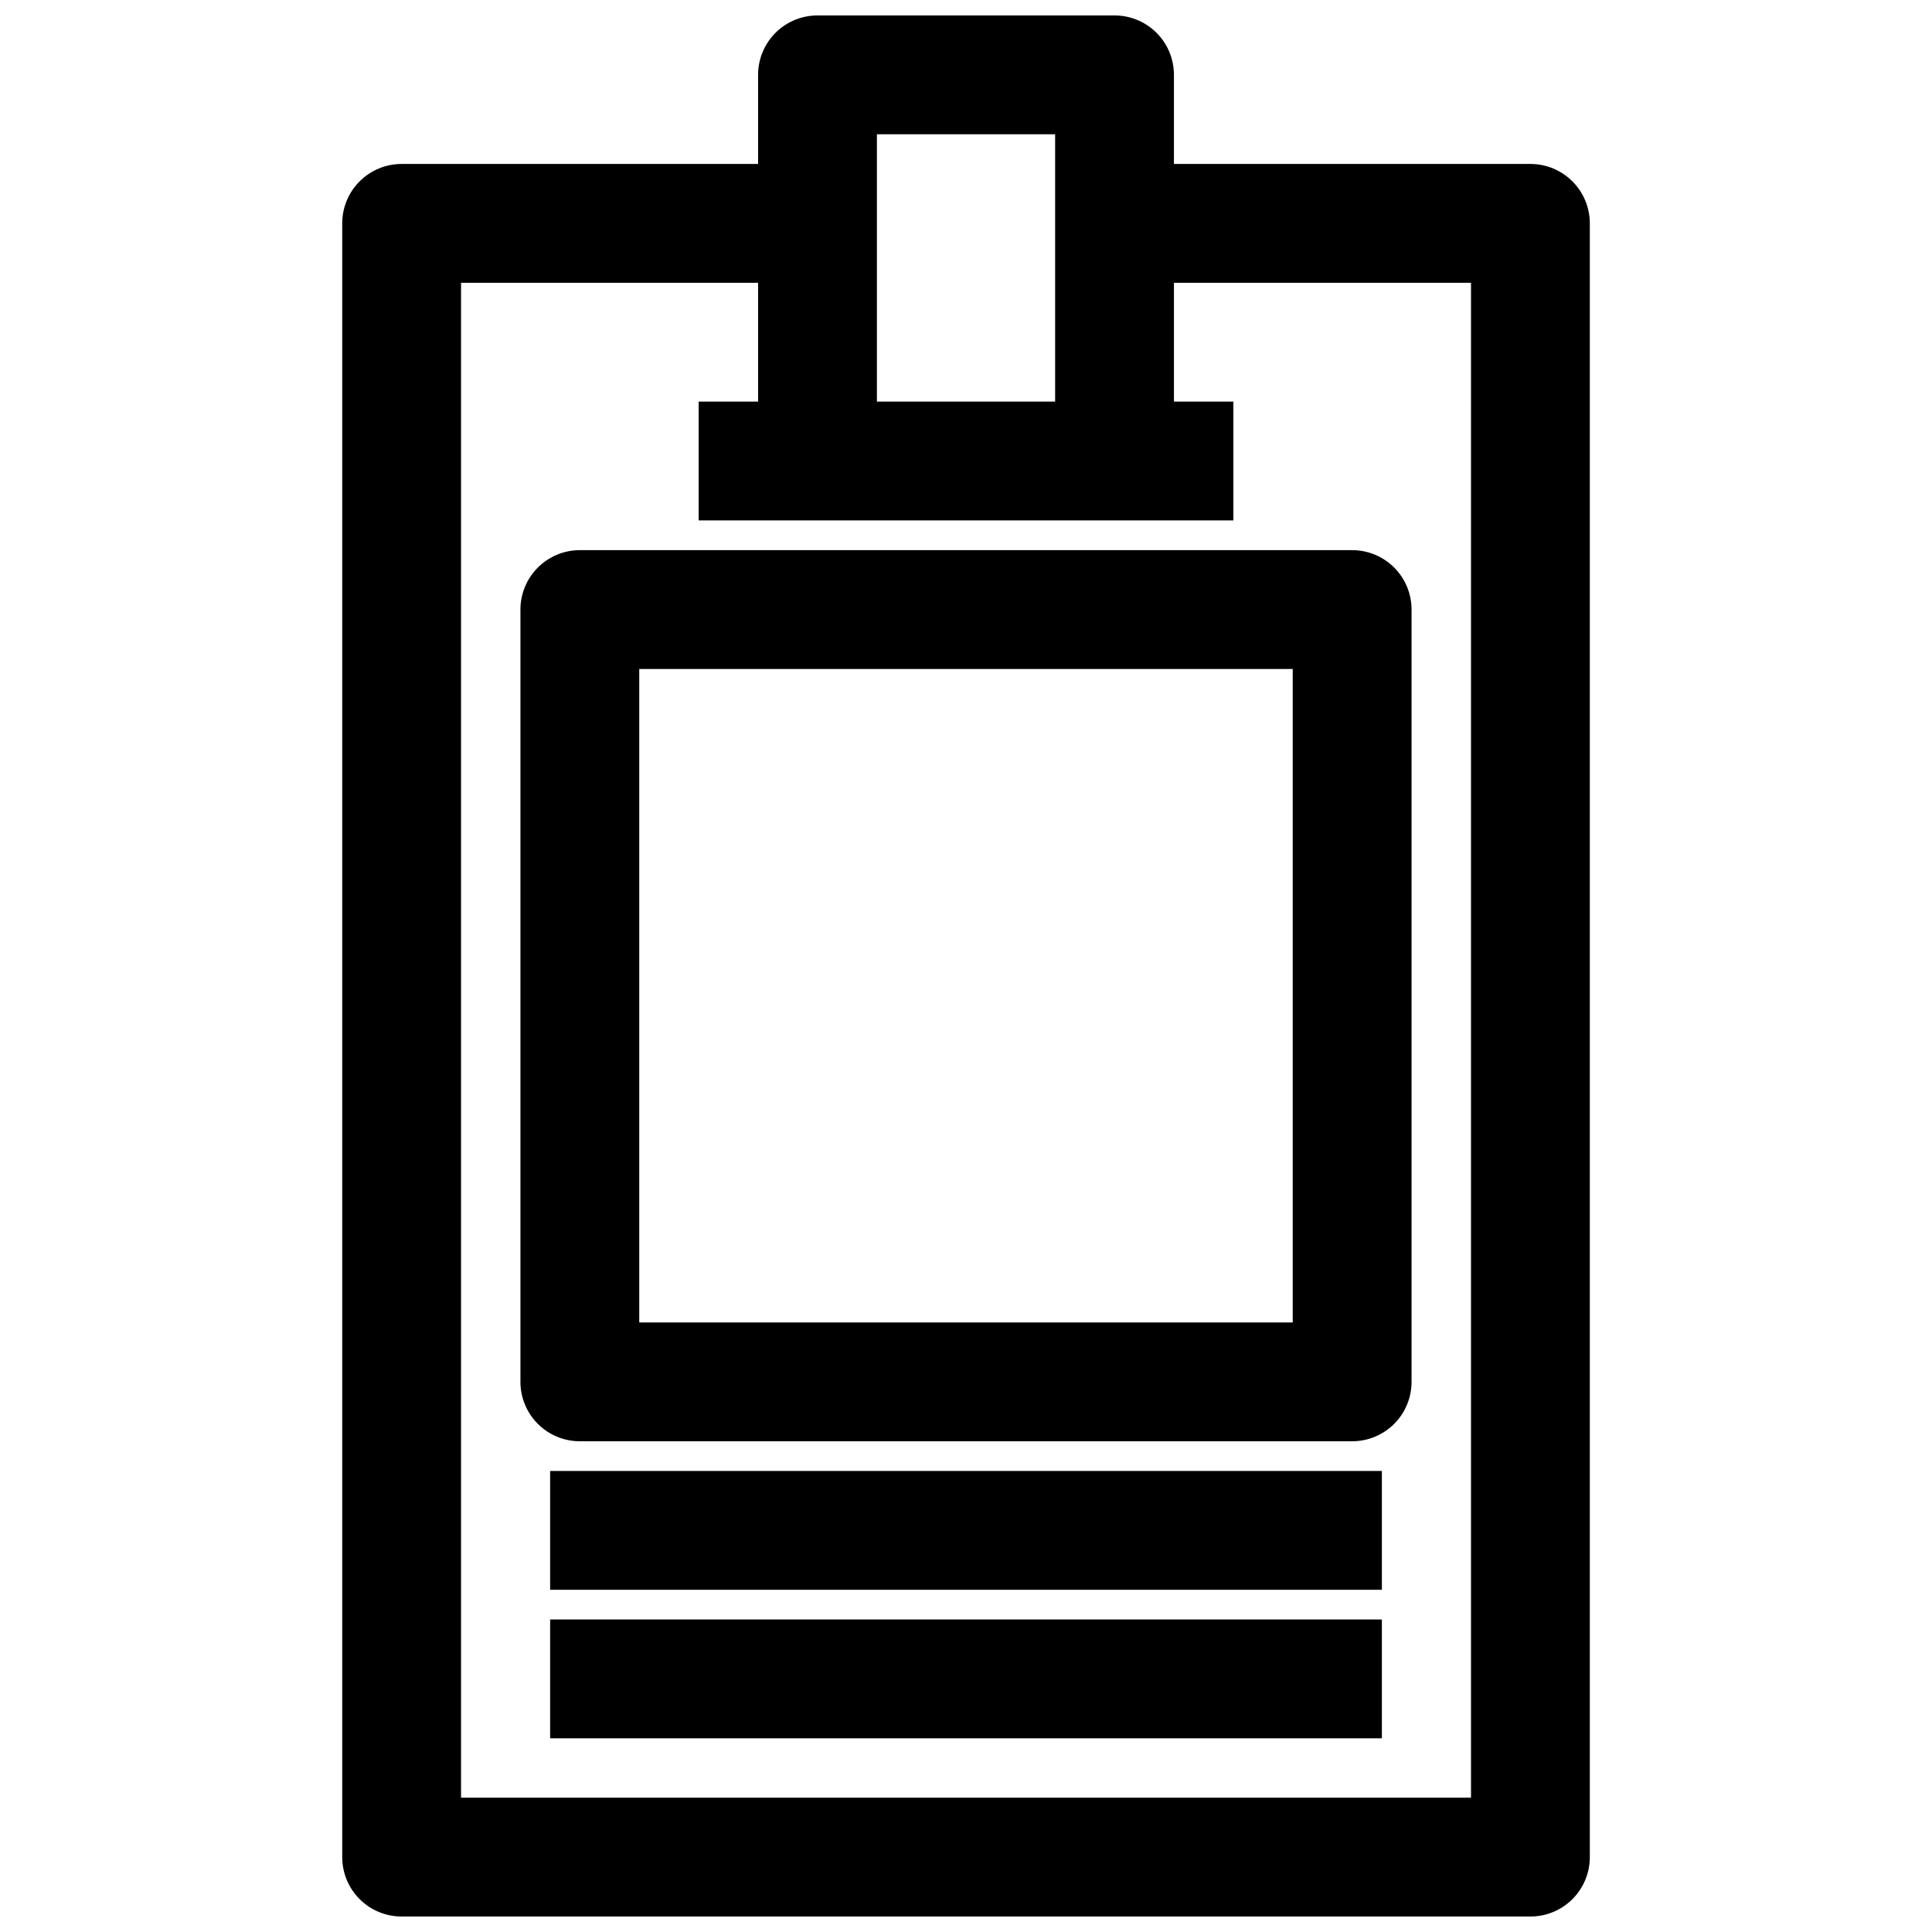 <?xml version="1.0" encoding="UTF-8"?>
<!-- Uploaded to: SVG Repo, www.svgrepo.com, Generator: SVG Repo Mixer Tools -->
<svg width="800px" height="800px" version="1.1" viewBox="144 144 512 512" xmlns="http://www.w3.org/2000/svg">
 <defs>
  <clipPath id="a">
   <path d="m234 148.09h332v503.81h-332z"/>
  </clipPath>
 </defs>
 <g clip-path="url(#a)">
  <path d="m549.57 187.45h-94.465v-23.617c0-4.172-1.656-8.18-4.609-11.133-2.953-2.949-6.957-4.609-11.133-4.609h-78.723c-4.176 0-8.18 1.66-11.133 4.609-2.949 2.953-4.609 6.961-4.609 11.133v23.617h-94.465c-4.176 0-8.18 1.66-11.133 4.613s-4.609 6.957-4.609 11.133v432.96c0 4.176 1.656 8.18 4.609 11.133s6.957 4.609 11.133 4.609h299.14c4.176 0 8.18-1.656 11.133-4.609s4.613-6.957 4.613-11.133v-432.96c0-4.176-1.66-8.18-4.613-11.133s-6.957-4.613-11.133-4.613zm-125.95-7.871v70.848h-47.23v-70.848zm110.21 440.83h-267.65v-401.47h78.719v31.488h-15.746v31.488h141.7v-31.488h-15.746v-31.488h78.723z"/>
 </g>
 <path d="m281.92 305.54v204.67c0 4.176 1.66 8.18 4.613 11.133 2.949 2.953 6.957 4.609 11.133 4.609h204.67c4.176 0 8.18-1.656 11.133-4.609s4.609-6.957 4.609-11.133v-204.67c0-4.176-1.656-8.18-4.609-11.133s-6.957-4.613-11.133-4.613h-204.67c-4.176 0-8.184 1.66-11.133 4.613-2.953 2.953-4.613 6.957-4.613 11.133zm31.488 15.742h173.18v173.18h-173.18z"/>
 <path d="m289.79 533.82h220.42v31.488h-220.42z"/>
 <path d="m289.79 573.18h220.42v31.488h-220.42z"/>
</svg>